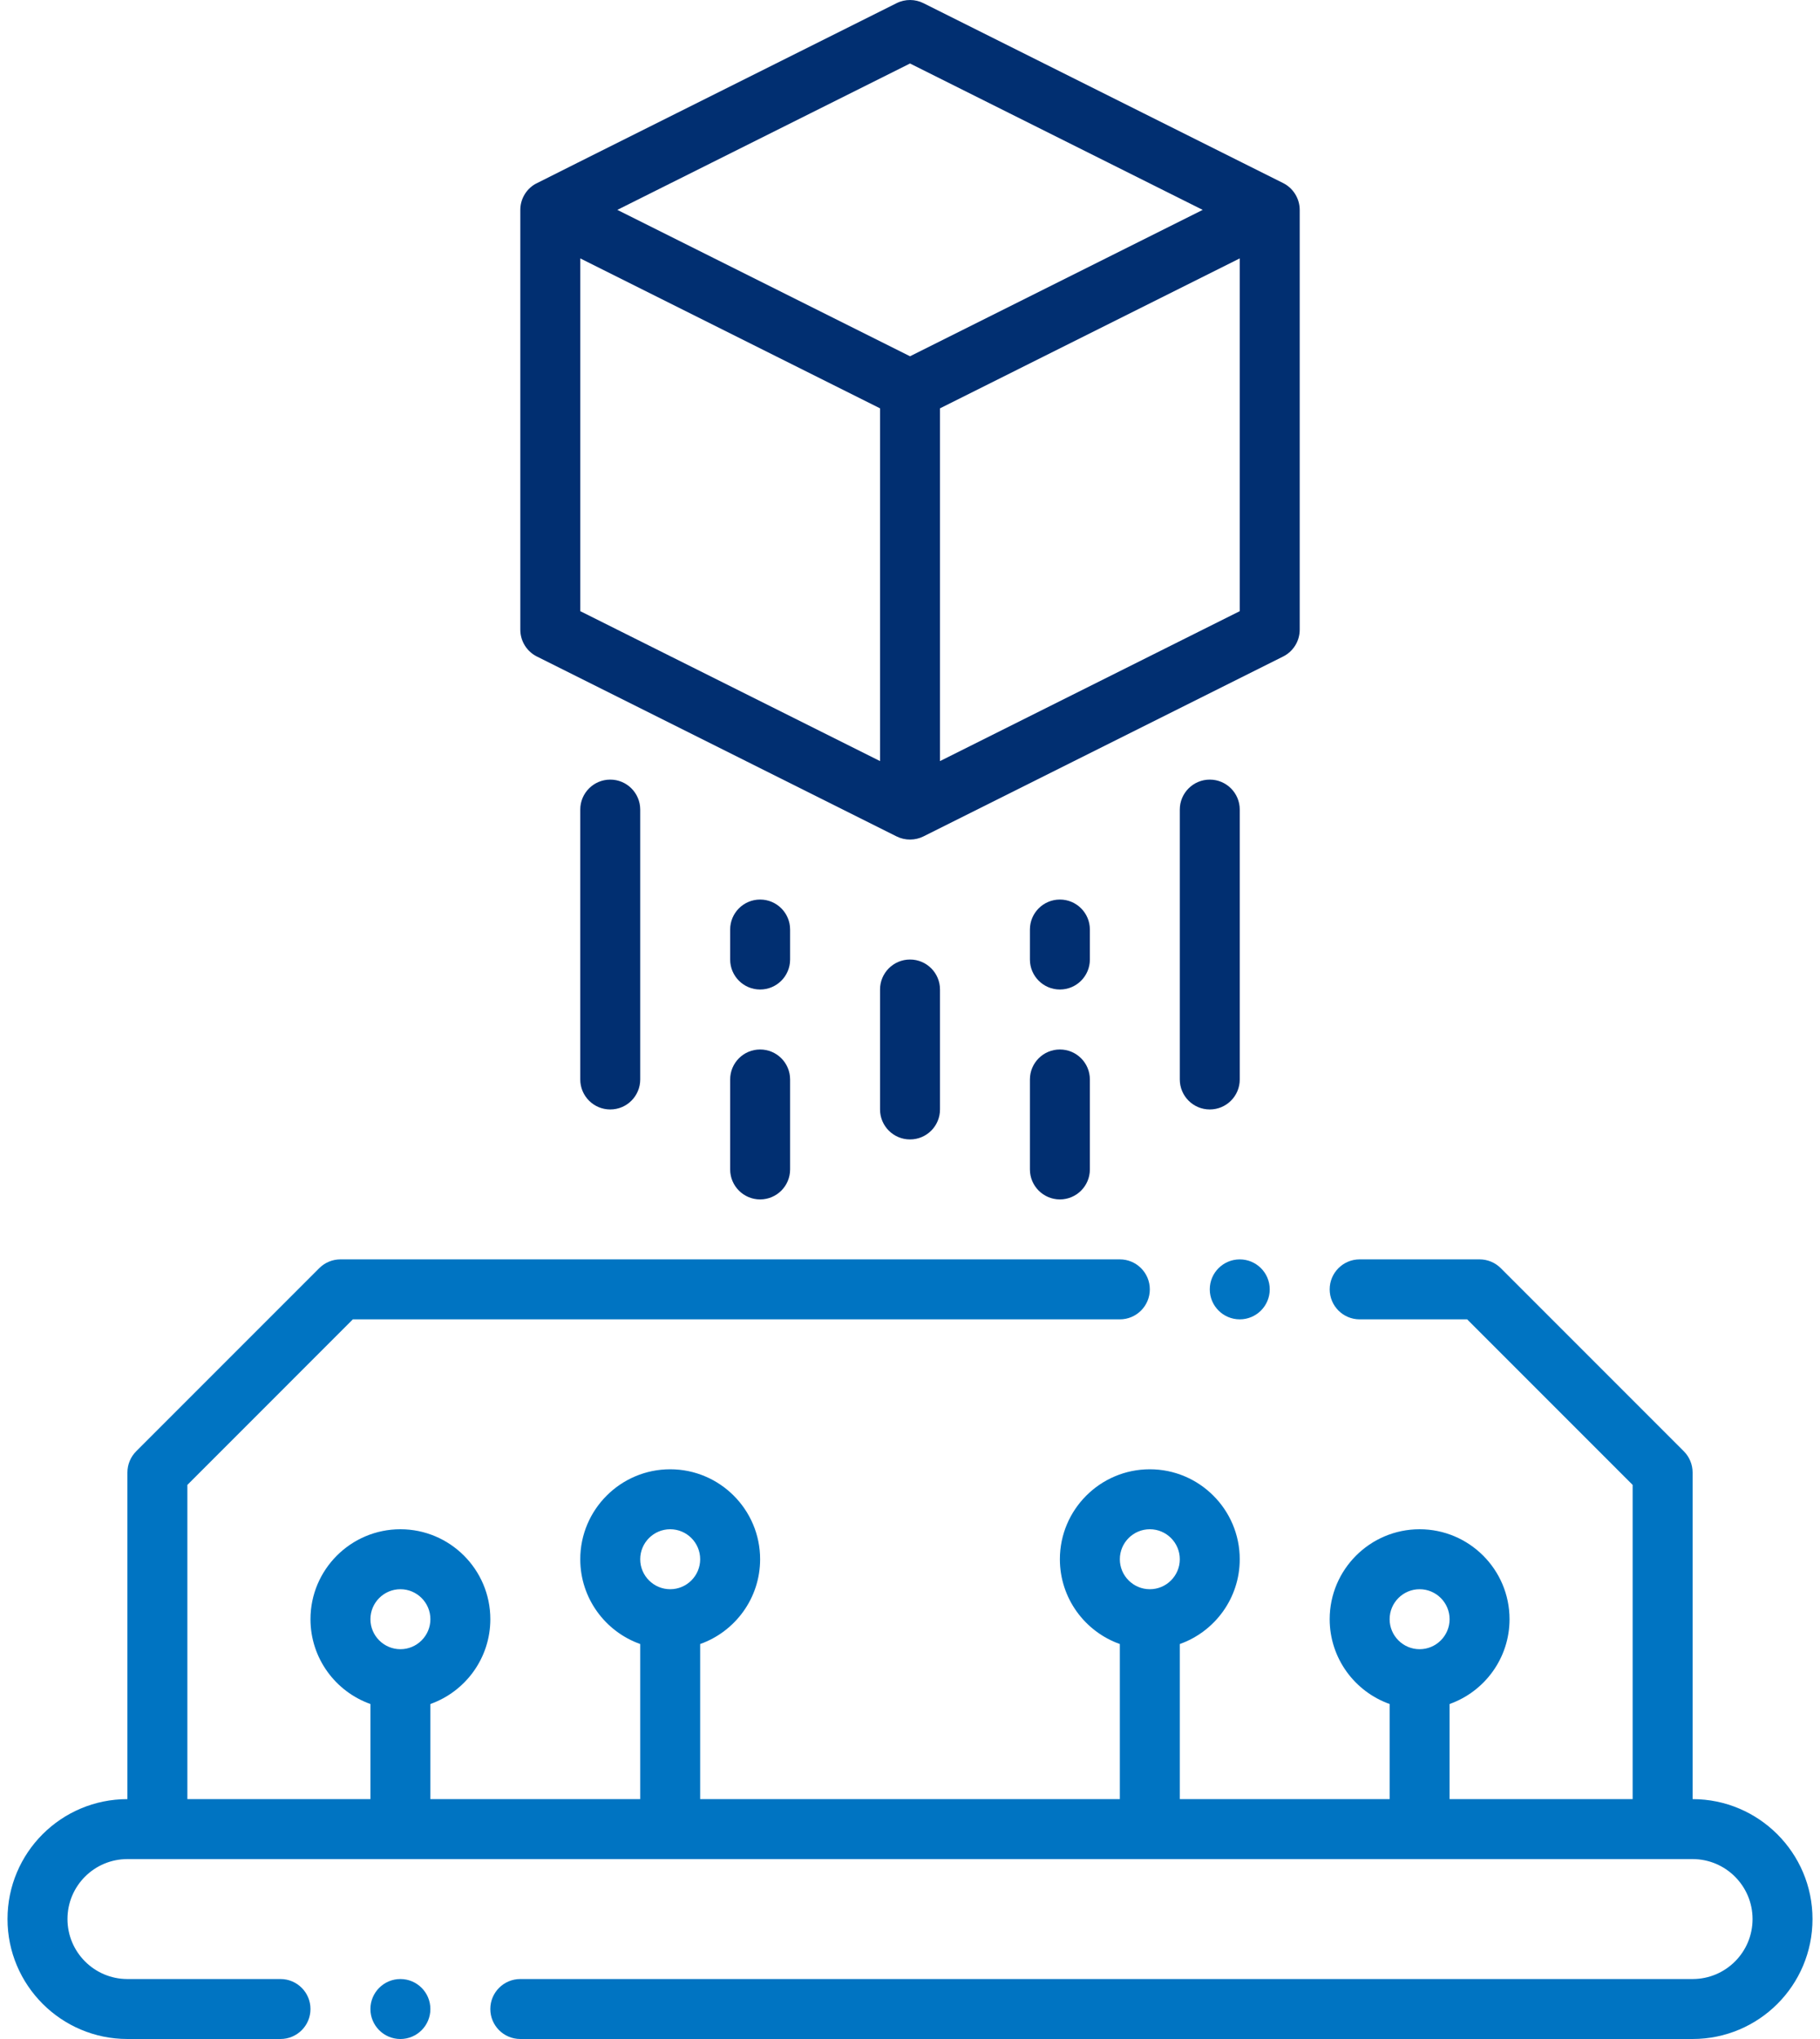 <svg width="125" height="140" viewBox="0 0 125 140" fill="none" xmlns="http://www.w3.org/2000/svg">
<path d="M88.128 12.57L63.422 0.217C62.863 -0.064 62.173 -0.079 61.58 0.217C54.235 3.891 36.891 12.557 36.751 12.64C36.108 13.02 35.736 13.7 35.736 14.411V43.235C35.736 44.015 36.177 44.728 36.874 45.077L61.58 57.43C62.169 57.725 62.863 57.709 63.422 57.43L88.128 45.077C88.825 44.728 89.266 44.015 89.266 43.235V14.411C89.266 13.648 88.83 12.921 88.128 12.57ZM62.501 24.462L42.399 14.411L62.501 4.36L82.604 14.411L62.501 24.462ZM39.854 17.742L60.442 28.037V52.257L39.854 41.963V17.742ZM85.148 41.963L64.56 52.257V28.037L85.148 17.742V41.963Z" fill="#012f71"/>
<path d="M72.795 61.764C71.658 61.764 70.736 62.686 70.736 63.823V65.882C70.736 67.019 71.658 67.941 72.795 67.941C73.933 67.941 74.854 67.019 74.854 65.882V63.823C74.854 62.686 73.933 61.764 72.795 61.764Z" fill="#012f71"/>
<path d="M72.795 72.059C71.658 72.059 70.736 72.98 70.736 74.118V80.294C70.736 81.431 71.658 82.353 72.795 82.353C73.933 82.353 74.854 81.431 74.854 80.294V74.118C74.854 72.98 73.933 72.059 72.795 72.059Z" fill="#012f71"/>
<path d="M83.089 53.529C81.952 53.529 81.03 54.451 81.03 55.588V74.118C81.03 75.255 81.952 76.177 83.089 76.177C84.227 76.177 85.148 75.255 85.148 74.118V55.588C85.148 54.451 84.226 53.529 83.089 53.529Z" fill="#012f71"/>
<path d="M52.206 61.764C51.069 61.764 50.148 62.686 50.148 63.823V65.882C50.148 67.019 51.069 67.941 52.206 67.941C53.343 67.941 54.265 67.019 54.265 65.882V63.823C54.265 62.686 53.344 61.764 52.206 61.764Z" fill="#012f71"/>
<path d="M52.206 72.059C51.069 72.059 50.148 72.98 50.148 74.118V80.294C50.148 81.431 51.069 82.353 52.206 82.353C53.343 82.353 54.265 81.431 54.265 80.294V74.118C54.265 72.98 53.344 72.059 52.206 72.059Z" fill="#012f71"/>
<path d="M41.913 53.529C40.775 53.529 39.853 54.451 39.853 55.588V74.118C39.853 75.255 40.775 76.177 41.913 76.177C43.05 76.177 43.971 75.255 43.971 74.118V55.588C43.971 54.451 43.05 53.529 41.913 53.529Z" fill="#012f71"/>
<path d="M62.501 65.882C61.364 65.882 60.442 66.804 60.442 67.941V76.177C60.442 77.314 61.364 78.235 62.501 78.235C63.639 78.235 64.56 77.314 64.56 76.177V67.941C64.56 66.804 63.638 65.882 62.501 65.882Z" fill="#012f71"/>
<path d="M116.25 123.53V101.102C116.25 100.556 116.033 100.032 115.647 99.646L103.075 87.073C102.688 86.687 102.165 86.47 101.618 86.47H93.383C92.246 86.47 91.324 87.392 91.324 88.529C91.324 89.666 92.246 90.588 93.383 90.588H100.766L112.132 101.955V123.53H99.559V116.999C101.956 116.149 103.677 113.86 103.677 111.176C103.677 107.771 100.906 105 97.501 105C94.095 105 91.324 107.771 91.324 111.176C91.324 113.86 93.046 116.149 95.442 116.999V123.53H81.03V112.881C83.426 112.031 85.147 109.743 85.147 107.059C85.147 103.654 82.376 100.882 78.971 100.882C75.565 100.882 72.794 103.654 72.794 107.059C72.794 109.743 74.516 112.031 76.912 112.881V123.53H48.088V112.881C50.484 112.031 52.206 109.743 52.206 107.059C52.206 103.654 49.435 100.882 46.029 100.882C42.624 100.882 39.853 103.654 39.853 107.059C39.853 109.743 41.574 112.031 43.971 112.881V123.53H29.559V116.999C31.955 116.149 33.677 113.86 33.677 111.176C33.677 107.771 30.906 105 27.5 105C24.094 105 21.324 107.771 21.324 111.176C21.324 113.86 23.045 116.149 25.441 116.999V123.53H12.869V101.955L24.235 90.588H76.912C78.05 90.588 78.971 89.666 78.971 88.529C78.971 87.392 78.05 86.47 76.912 86.47H23.383C22.837 86.47 22.313 86.687 21.927 87.073L9.354 99.646C8.968 100.032 8.751 100.556 8.751 101.102V123.53C4.199 123.53 0.516 127.213 0.516 131.765C0.516 136.306 4.21 140 8.751 140H19.265C20.402 140 21.324 139.079 21.324 137.941C21.324 136.804 20.402 135.883 19.265 135.883H8.751C6.48 135.883 4.634 134.035 4.634 131.765C4.634 129.49 6.475 127.647 8.751 127.647H116.25C118.521 127.647 120.368 129.494 120.368 131.765C120.368 134.04 118.526 135.883 116.25 135.883H35.735C34.598 135.883 33.676 136.804 33.676 137.941C33.676 139.079 34.598 140 35.735 140H116.25C120.802 140 124.485 136.317 124.485 131.765C124.486 127.224 120.791 123.53 116.25 123.53ZM97.501 109.118C98.636 109.118 99.56 110.042 99.56 111.177C99.56 112.312 98.636 113.236 97.501 113.236C96.365 113.236 95.442 112.312 95.442 111.177C95.442 110.041 96.366 109.118 97.501 109.118ZM78.972 105C80.107 105 81.03 105.924 81.03 107.059C81.03 108.194 80.107 109.118 78.972 109.118C77.836 109.118 76.912 108.194 76.912 107.059C76.913 105.924 77.836 105 78.972 105ZM46.03 105C47.165 105 48.089 105.924 48.089 107.059C48.089 108.194 47.165 109.118 46.03 109.118C44.895 109.118 43.971 108.194 43.971 107.059C43.971 105.924 44.895 105 46.03 105ZM27.501 109.118C28.636 109.118 29.56 110.042 29.56 111.177C29.56 112.312 28.636 113.236 27.501 113.236C26.365 113.236 25.442 112.312 25.442 111.177C25.442 110.041 26.365 109.118 27.501 109.118Z" fill="#0074C2"/>
<path d="M85.148 90.588C86.285 90.588 87.207 89.666 87.207 88.529C87.207 87.392 86.285 86.471 85.148 86.471C84.011 86.471 83.089 87.392 83.089 88.529C83.089 89.666 84.011 90.588 85.148 90.588Z" fill="#0074C2"/>
<path d="M27.5 135.883C26.363 135.883 25.441 136.805 25.441 137.942C25.441 139.079 26.363 140.001 27.5 140.001C28.637 140.001 29.559 139.079 29.559 137.942C29.559 136.804 28.637 135.883 27.5 135.883Z" fill="#0074C2"/>
</svg>
